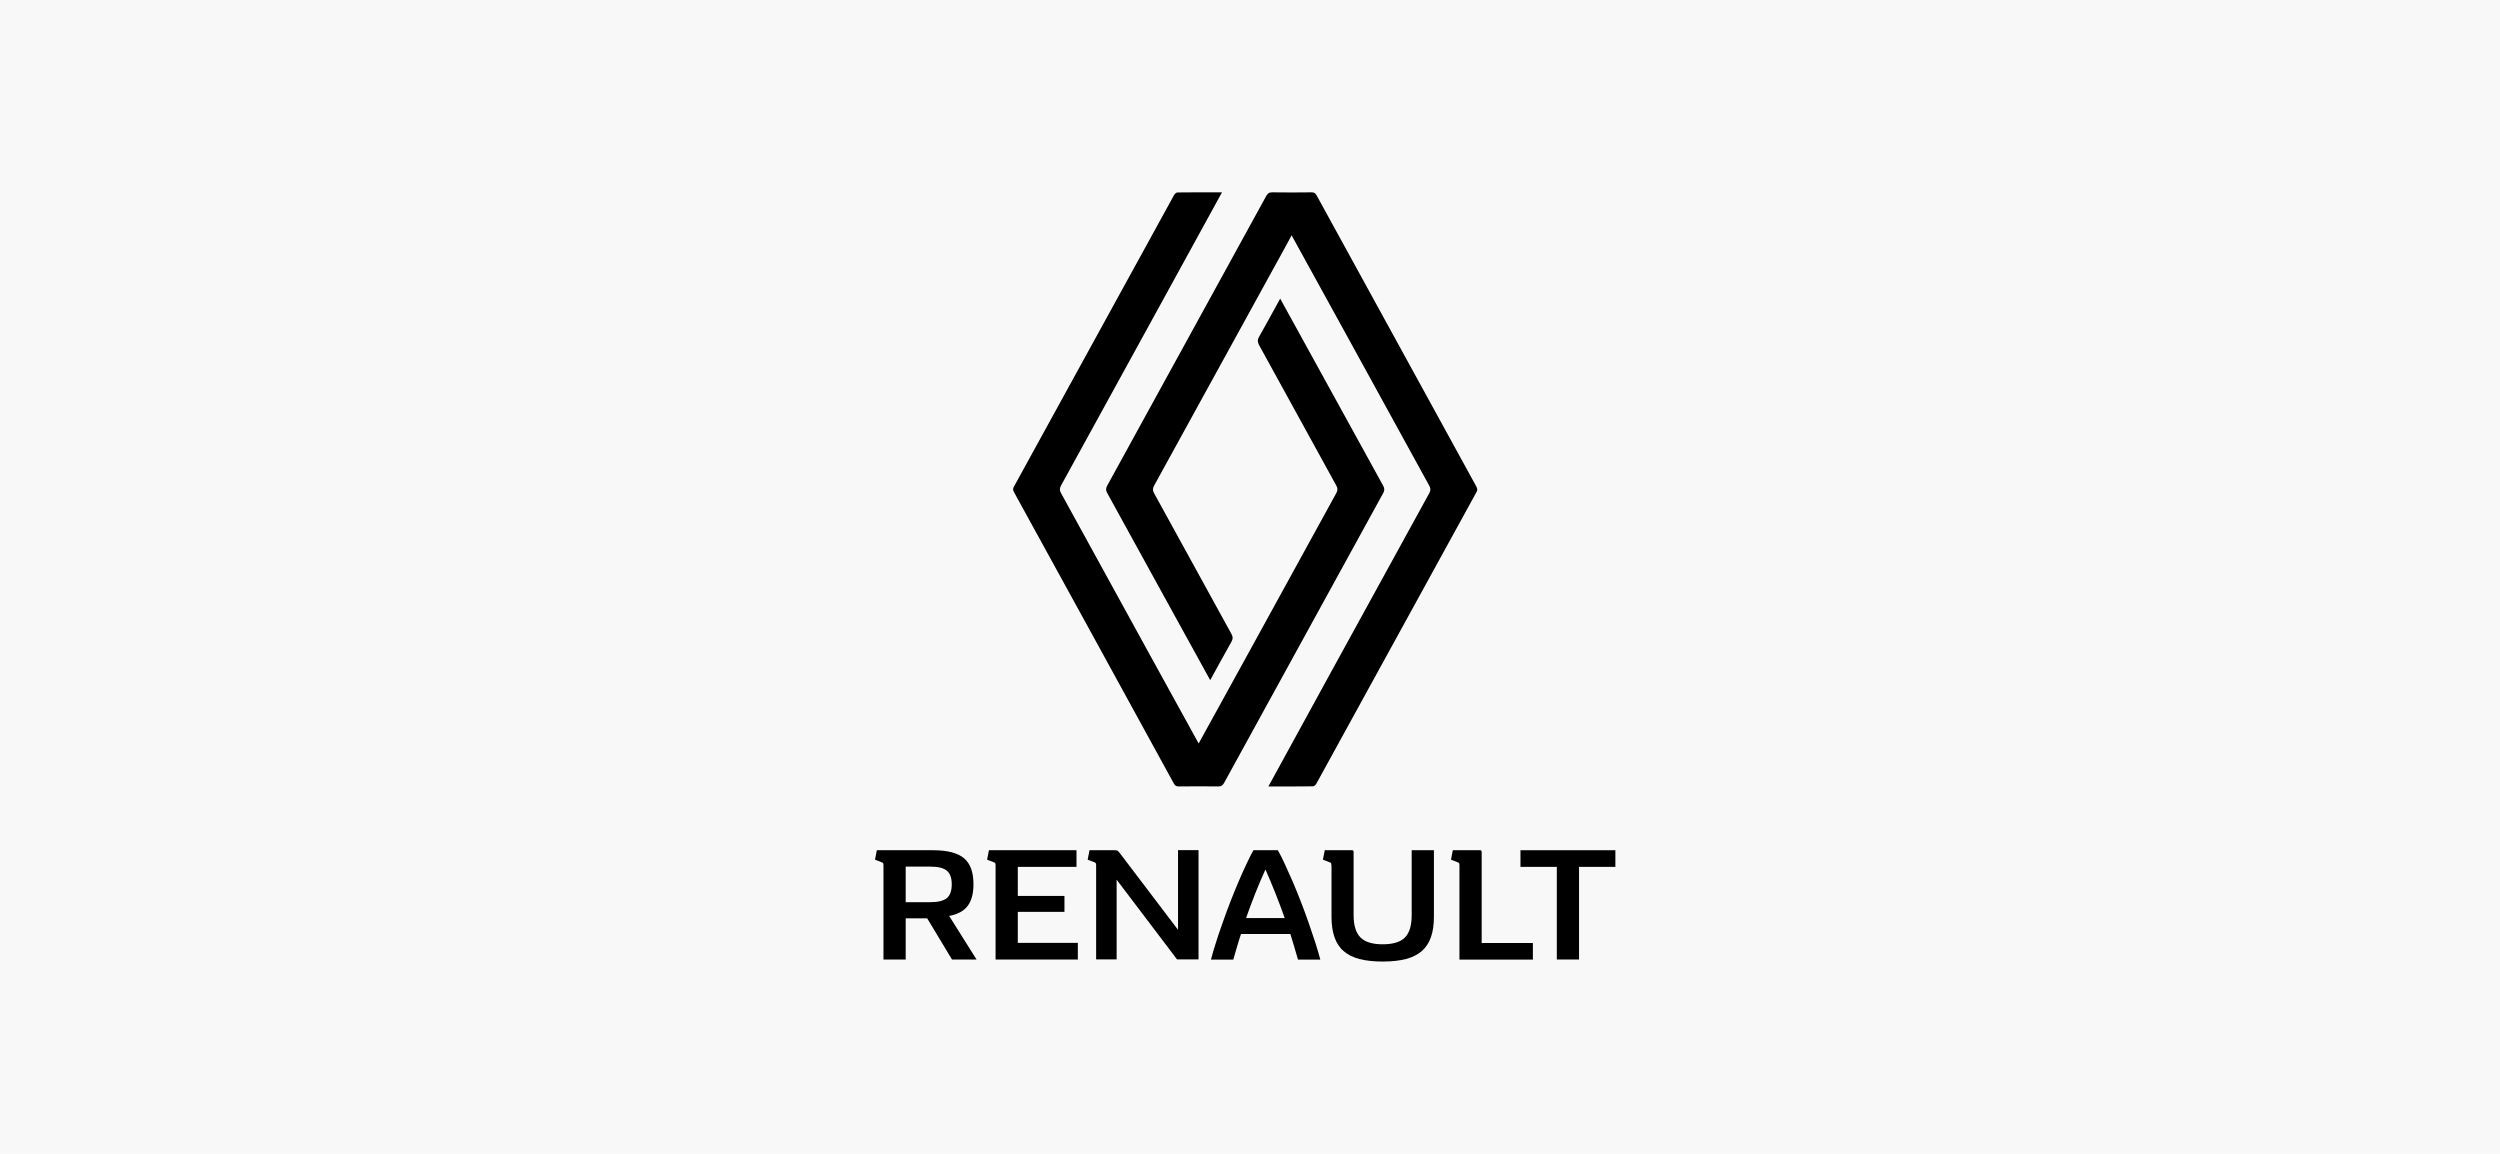 <?xml version="1.0" encoding="UTF-8"?> <svg xmlns="http://www.w3.org/2000/svg" width="260" height="120" viewBox="0 0 260 120" fill="none"> <rect width="260" height="120" fill="#F8F8F8"></rect> <path d="M127.087 20.003C126.257 21.509 115.147 41.785 110.346 50.498C110.18 50.797 110.193 51.021 110.359 51.307C115.045 59.846 124.558 77.16 124.66 77.322C124.763 77.16 134.276 59.846 138.962 51.307C139.128 51.009 139.141 50.797 138.975 50.498C136.293 45.632 133.625 40.752 130.943 35.886C130.777 35.574 130.764 35.338 130.943 35.027C131.684 33.732 132.386 32.413 133.139 31.056C133.241 31.23 140.367 44.175 143.853 50.523C143.993 50.785 144.006 50.984 143.866 51.258C138.349 61.302 132.833 71.359 127.316 81.404C127.163 81.678 127.023 81.79 126.691 81.79C125.324 81.765 123.958 81.778 122.592 81.79C122.336 81.79 122.209 81.715 122.081 81.491C116.552 71.384 111.01 61.29 105.455 51.183C105.34 50.971 105.327 50.809 105.455 50.598C110.997 40.503 116.539 30.396 122.094 20.302C122.158 20.177 122.324 20.016 122.451 20.016C123.958 19.991 125.478 20.003 127.087 20.003Z" fill="black"></path> <path d="M133.395 26.189C130.854 30.807 123.856 43.54 120.038 50.486C119.872 50.785 119.859 50.996 120.025 51.295C122.707 56.162 125.376 61.041 128.057 65.908C128.236 66.219 128.236 66.455 128.057 66.766C127.317 68.061 126.614 69.38 125.861 70.737C125.759 70.575 118.646 57.618 115.147 51.27C115.007 51.008 114.994 50.809 115.134 50.535C120.651 40.491 126.167 30.434 131.684 20.389C131.837 20.115 131.977 20.003 132.309 20.003C133.676 20.028 135.042 20.015 136.408 20.003C136.664 20.003 136.791 20.078 136.919 20.302C142.461 30.409 147.99 40.503 153.545 50.61C153.66 50.822 153.673 50.984 153.545 51.195C148.003 61.29 142.461 71.397 136.906 81.491C136.843 81.616 136.677 81.778 136.549 81.778C135.029 81.802 133.51 81.79 131.914 81.79C132.016 81.591 143.138 61.29 148.642 51.295C148.808 50.996 148.795 50.772 148.629 50.486C143.942 41.947 134.429 24.633 134.327 24.471C134.327 24.496 133.969 25.131 133.395 26.189Z" fill="black"></path> <path d="M94.192 99.788H91.881V90.017C91.881 89.893 91.868 89.806 91.843 89.769C91.817 89.731 91.741 89.681 91.626 89.644L91 89.407L91.192 88.424H97.014C98.521 88.424 99.594 88.698 100.258 89.258C100.922 89.818 101.241 90.714 101.241 91.959C101.241 92.942 101.037 93.689 100.628 94.225C100.22 94.76 99.581 95.096 98.713 95.258L101.56 99.788H99.007L96.427 95.507H94.192V99.788ZM94.192 93.826H96.759C97.551 93.826 98.125 93.689 98.47 93.403C98.815 93.117 98.981 92.644 98.981 91.972C98.981 91.312 98.815 90.839 98.47 90.553C98.125 90.266 97.564 90.129 96.759 90.129H94.192V93.826Z" fill="black"></path> <path d="M111.955 88.424V90.154H105.851V93.179H110.703V94.834H105.851V98.058H112.095V99.788H103.54V90.017C103.54 89.893 103.527 89.806 103.501 89.769C103.476 89.731 103.399 89.681 103.284 89.644L102.659 89.407L102.85 88.424H111.955Z" fill="black"></path> <path d="M113.998 90.017C113.998 89.893 113.985 89.806 113.959 89.769C113.934 89.731 113.857 89.681 113.742 89.644L113.117 89.407L113.308 88.424H115.913C116.092 88.424 116.194 88.449 116.245 88.486C116.296 88.524 116.398 88.636 116.526 88.81L122.515 96.701V88.412H124.648V99.776H122.413L116.13 91.486V99.776H113.998V90.017V90.017Z" fill="black"></path> <path d="M132.897 88.424C133.126 88.835 133.382 89.32 133.637 89.893C133.905 90.466 134.174 91.075 134.467 91.748C134.748 92.407 135.029 93.104 135.31 93.826C135.591 94.548 135.846 95.258 136.102 95.98C136.344 96.689 136.574 97.374 136.791 98.021C136.996 98.68 137.174 99.266 137.315 99.801H134.991C134.863 99.34 134.735 98.892 134.595 98.444C134.454 98.008 134.327 97.573 134.199 97.137H129.066C128.925 97.56 128.785 97.996 128.657 98.444C128.529 98.88 128.389 99.34 128.261 99.801H125.937C126.078 99.266 126.244 98.68 126.461 98.021C126.665 97.361 126.895 96.689 127.15 95.98C127.393 95.27 127.661 94.548 127.942 93.826C128.223 93.104 128.504 92.407 128.785 91.748C129.066 91.088 129.347 90.466 129.615 89.893C129.883 89.32 130.126 88.835 130.355 88.424H132.897ZM131.607 90.428C130.866 92.046 130.202 93.739 129.589 95.482H133.612C132.999 93.739 132.322 92.046 131.607 90.428Z" fill="black"></path> <path d="M138.464 90.017C138.464 89.893 138.451 89.806 138.426 89.769C138.4 89.731 138.324 89.681 138.209 89.644L137.583 89.407L137.775 88.424H140.622C140.724 88.424 140.775 88.486 140.775 88.599V95.171C140.775 96.253 141.018 97.025 141.491 97.498C141.963 97.971 142.729 98.207 143.802 98.207C144.874 98.207 145.653 97.971 146.113 97.498C146.586 97.025 146.815 96.241 146.815 95.171V88.424H149.127V95.345C149.127 96.166 149.025 96.876 148.82 97.461C148.616 98.046 148.297 98.531 147.875 98.905C147.441 99.278 146.892 99.564 146.215 99.739C145.538 99.913 144.734 100 143.802 100C142.87 100 142.052 99.913 141.388 99.739C140.712 99.564 140.163 99.29 139.728 98.905C139.294 98.531 138.988 98.046 138.783 97.461C138.579 96.876 138.477 96.166 138.477 95.345V90.017H138.464Z" fill="black"></path> <path d="M151.783 90.017C151.783 89.893 151.77 89.806 151.744 89.769C151.719 89.731 151.642 89.681 151.527 89.644L150.902 89.407L151.093 88.424H153.941C154.043 88.424 154.094 88.486 154.094 88.599V98.071H159.419V99.801H151.783V90.017Z" fill="black"></path> <path d="M161.909 90.154H158.129V88.424H168V90.154H164.22V99.788H161.909V90.154Z" fill="black"></path> </svg> 